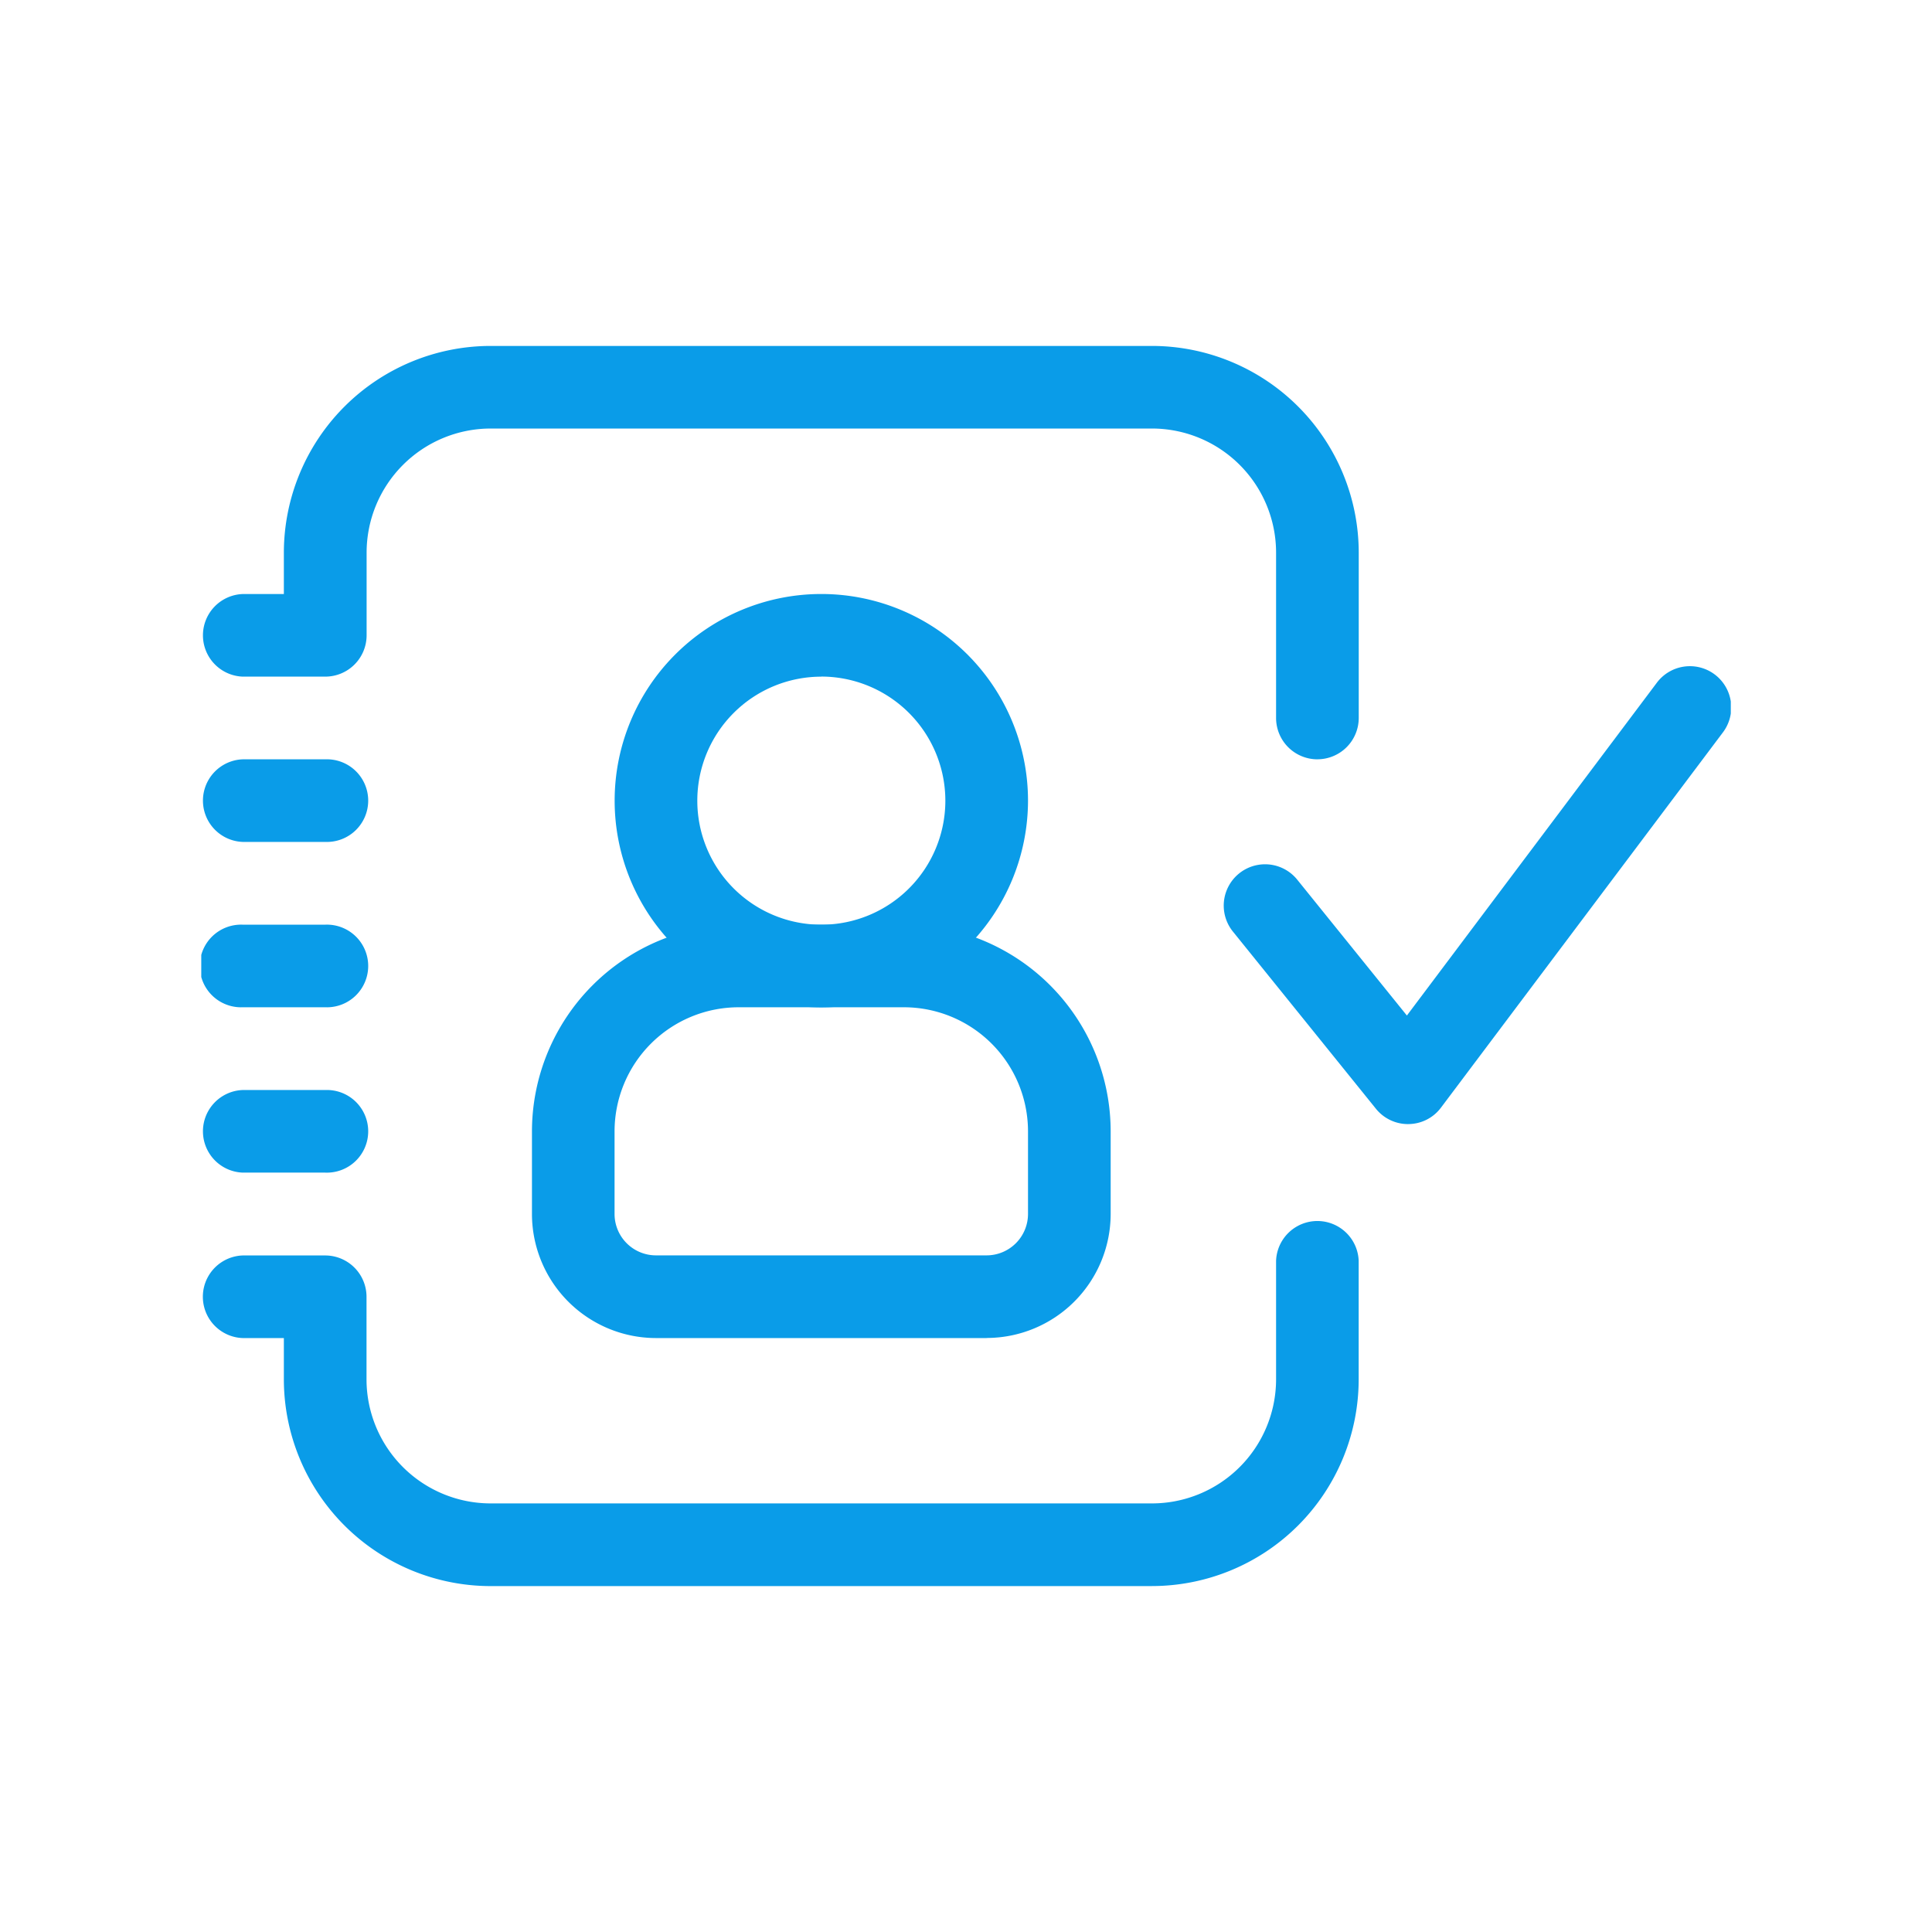 <svg xmlns="http://www.w3.org/2000/svg" xmlns:xlink="http://www.w3.org/1999/xlink" width="63.154" height="63.154" viewBox="0 0 63.154 63.154">
  <defs>
    <clipPath id="clip-path">
      <rect id="Rectangle_19123" data-name="Rectangle 19123" width="63.154" height="63.154" transform="translate(652 4105)" fill="#0a9ce8"/>
    </clipPath>
    <clipPath id="clip-path-2">
      <rect id="Rectangle_19122" data-name="Rectangle 19122" width="49.998" height="40.539" fill="#0a9ce8"/>
    </clipPath>
  </defs>
  <g id="Mask_Group_765" data-name="Mask Group 765" transform="translate(-652 -4105)" clip-path="url(#clip-path)">
    <g id="Group_40438" data-name="Group 40438" transform="translate(658.579 4116.308)">
      <g id="Group_40437" data-name="Group 40437" clip-path="url(#clip-path-2)">
        <path id="Path_67797" data-name="Path 67797" d="M11.756,16.513a6.756,6.756,0,1,1,6.756-6.756,6.766,6.766,0,0,1-6.756,6.756m0-10.81A4.054,4.054,0,1,0,15.81,9.756,4.059,4.059,0,0,0,11.756,5.7" transform="translate(8.513 5.108)" fill="#0a9ce8"/>
        <path id="Path_67798" data-name="Path 67798" d="M31.08,22.551H9.459A6.764,6.764,0,0,1,2.7,15.795V14.443H1.351a1.351,1.351,0,0,1,0-2.7h2.7a1.352,1.352,0,0,1,1.351,1.351v2.7a4.059,4.059,0,0,0,4.054,4.054H31.08a4.059,4.059,0,0,0,4.054-4.054V11.916a1.351,1.351,0,0,1,2.7,0v3.878a6.762,6.762,0,0,1-6.756,6.756" transform="translate(0 17.988)" fill="#0a9ce8"/>
        <path id="Path_67799" data-name="Path 67799" d="M36.485,13.513a1.352,1.352,0,0,1-1.351-1.351V6.756A4.059,4.059,0,0,0,31.08,2.7H9.459A4.059,4.059,0,0,0,5.405,6.756v2.7A1.352,1.352,0,0,1,4.054,10.81h-2.7a1.351,1.351,0,0,1,0-2.7H2.7V6.756A6.766,6.766,0,0,1,9.459,0H31.08a6.764,6.764,0,0,1,6.756,6.756v5.405a1.352,1.352,0,0,1-1.351,1.351" fill="#0a9ce8"/>
        <path id="Path_67800" data-name="Path 67800" d="M4.054,9.7h-2.7a1.351,1.351,0,1,1,0-2.7h2.7a1.351,1.351,0,1,1,0,2.7" transform="translate(0 11.918)" fill="#0a9ce8"/>
        <path id="Path_67801" data-name="Path 67801" d="M4.054,7.7h-2.7a1.351,1.351,0,0,1,0-2.7h2.7a1.351,1.351,0,1,1,0,2.7" transform="translate(0 8.513)" fill="#0a9ce8"/>
        <path id="Path_67802" data-name="Path 67802" d="M4.054,11.7h-2.7a1.351,1.351,0,0,1,0-2.7h2.7a1.351,1.351,0,1,1,0,2.7" transform="translate(0 15.323)" fill="#0a9ce8"/>
        <path id="Path_67803" data-name="Path 67803" d="M18.864,20.513H8.054A4.059,4.059,0,0,1,4,16.459v-2.7A6.764,6.764,0,0,1,10.756,7h5.405a6.762,6.762,0,0,1,6.756,6.756v2.7a4.059,4.059,0,0,1-4.054,4.054M10.756,9.7A4.059,4.059,0,0,0,6.7,13.756v2.7A1.354,1.354,0,0,0,8.054,17.81h10.81a1.355,1.355,0,0,0,1.351-1.351v-2.7A4.059,4.059,0,0,0,16.162,9.7Z" transform="translate(6.81 11.918)" fill="#0a9ce8"/>
        <path id="Path_67804" data-name="Path 67804" d="M18.395,18.83a1.348,1.348,0,0,1-1.051-.5l-4.675-5.792a1.35,1.35,0,1,1,2.1-1.7l3.586,4.443L26.513,4.419a1.351,1.351,0,1,1,2.159,1.624l-9.2,12.245a1.338,1.338,0,0,1-1.054.541Z" transform="translate(21.055 6.607)" fill="#0a9ce8"/>
      </g>
    </g>
  </g>
</svg>
